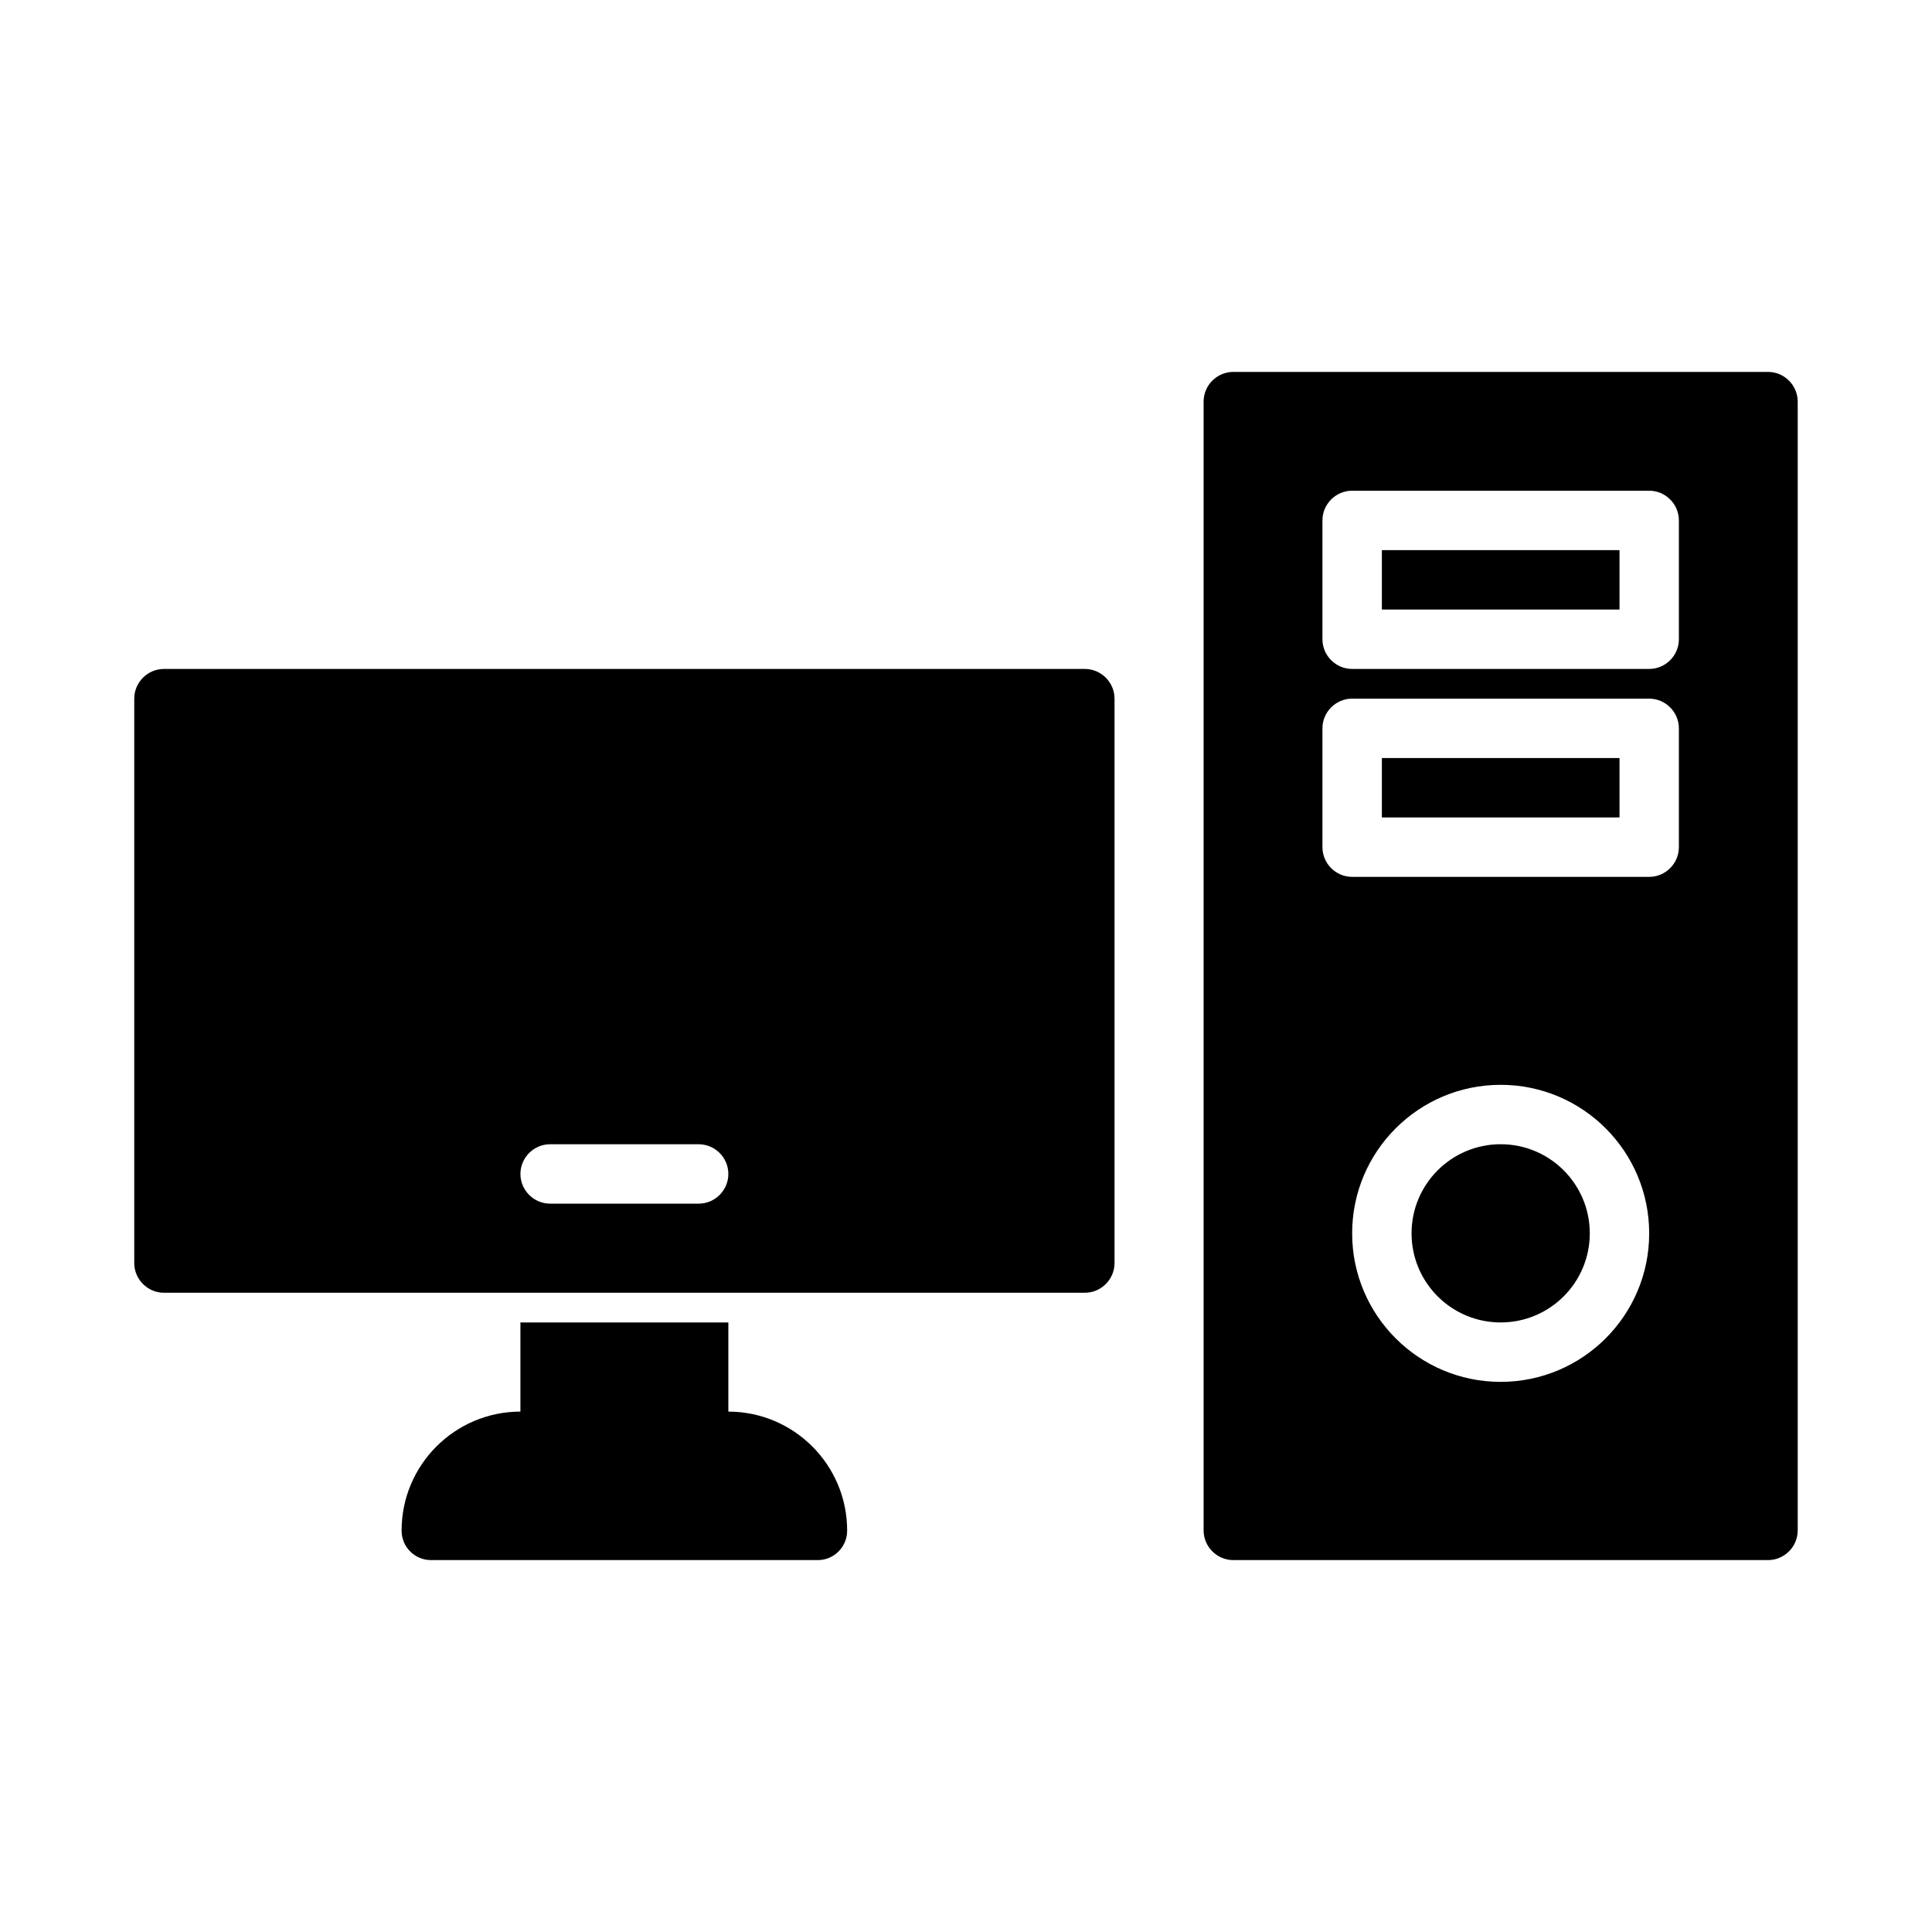 <?xml version="1.0" encoding="UTF-8"?>
<!-- Uploaded to: ICON Repo, www.svgrepo.com, Generator: ICON Repo Mixer Tools -->
<svg fill="#000000" width="800px" height="800px" version="1.1" viewBox="144 144 512 512" xmlns="http://www.w3.org/2000/svg">
 <g>
  <path d="m612.54 242.56h-141.7c-4.328 0-7.871 3.543-7.871 7.871v299.14c0 4.328 3.543 7.871 7.871 7.871h141.7c4.328 0 7.871-3.543 7.871-7.871v-299.14c0-4.328-3.543-7.871-7.871-7.871zm-70.848 267.65c-21.727 0-39.359-17.633-39.359-39.359 0-21.727 17.633-39.359 39.359-39.359 21.727 0 39.359 17.633 39.359 39.359 0 21.727-17.633 39.359-39.359 39.359zm47.23-141.7c0 4.328-3.543 7.871-7.871 7.871h-78.719c-4.328 0-7.871-3.543-7.871-7.871v-31.488c0-4.328 3.543-7.871 7.871-7.871h78.719c4.328 0 7.871 3.543 7.871 7.871zm0-55.105c0 4.328-3.543 7.871-7.871 7.871h-78.719c-4.328 0-7.871-3.543-7.871-7.871v-31.488c0-4.328 3.543-7.871 7.871-7.871h78.719c4.328 0 7.871 3.543 7.871 7.871z"/>
  <path d="m431.49 321.28h-244.04c-4.328 0-7.871 3.543-7.871 7.871v149.57c0 4.328 3.543 7.871 7.871 7.871h244.04c4.328 0 7.871-3.543 7.871-7.871v-149.57c0-4.328-3.543-7.871-7.871-7.871zm-102.34 141.7h-39.359c-4.328 0-7.871-3.543-7.871-7.871s3.543-7.871 7.871-7.871h39.359c4.328 0 7.871 3.543 7.871 7.871 0.004 4.328-3.539 7.871-7.871 7.871z"/>
  <path d="m510.21 289.79h62.977v15.742h-62.977z"/>
  <path d="m510.21 344.89h62.977v15.742h-62.977z"/>
  <path d="m565.31 470.85c0 13.043-10.574 23.613-23.617 23.613-13.043 0-23.617-10.57-23.617-23.613 0-13.043 10.574-23.617 23.617-23.617 13.043 0 23.617 10.574 23.617 23.617"/>
  <path d="m337.02 518.09v-23.625h-55.105v23.621c-17.395 0.031-31.488 14.133-31.488 31.535v0.027c0 4.305 3.488 7.793 7.793 7.793h102.49c4.305 0 7.793-3.488 7.793-7.793v-0.027c0.004-17.398-14.09-31.504-31.484-31.531z"/>
 </g>
</svg>